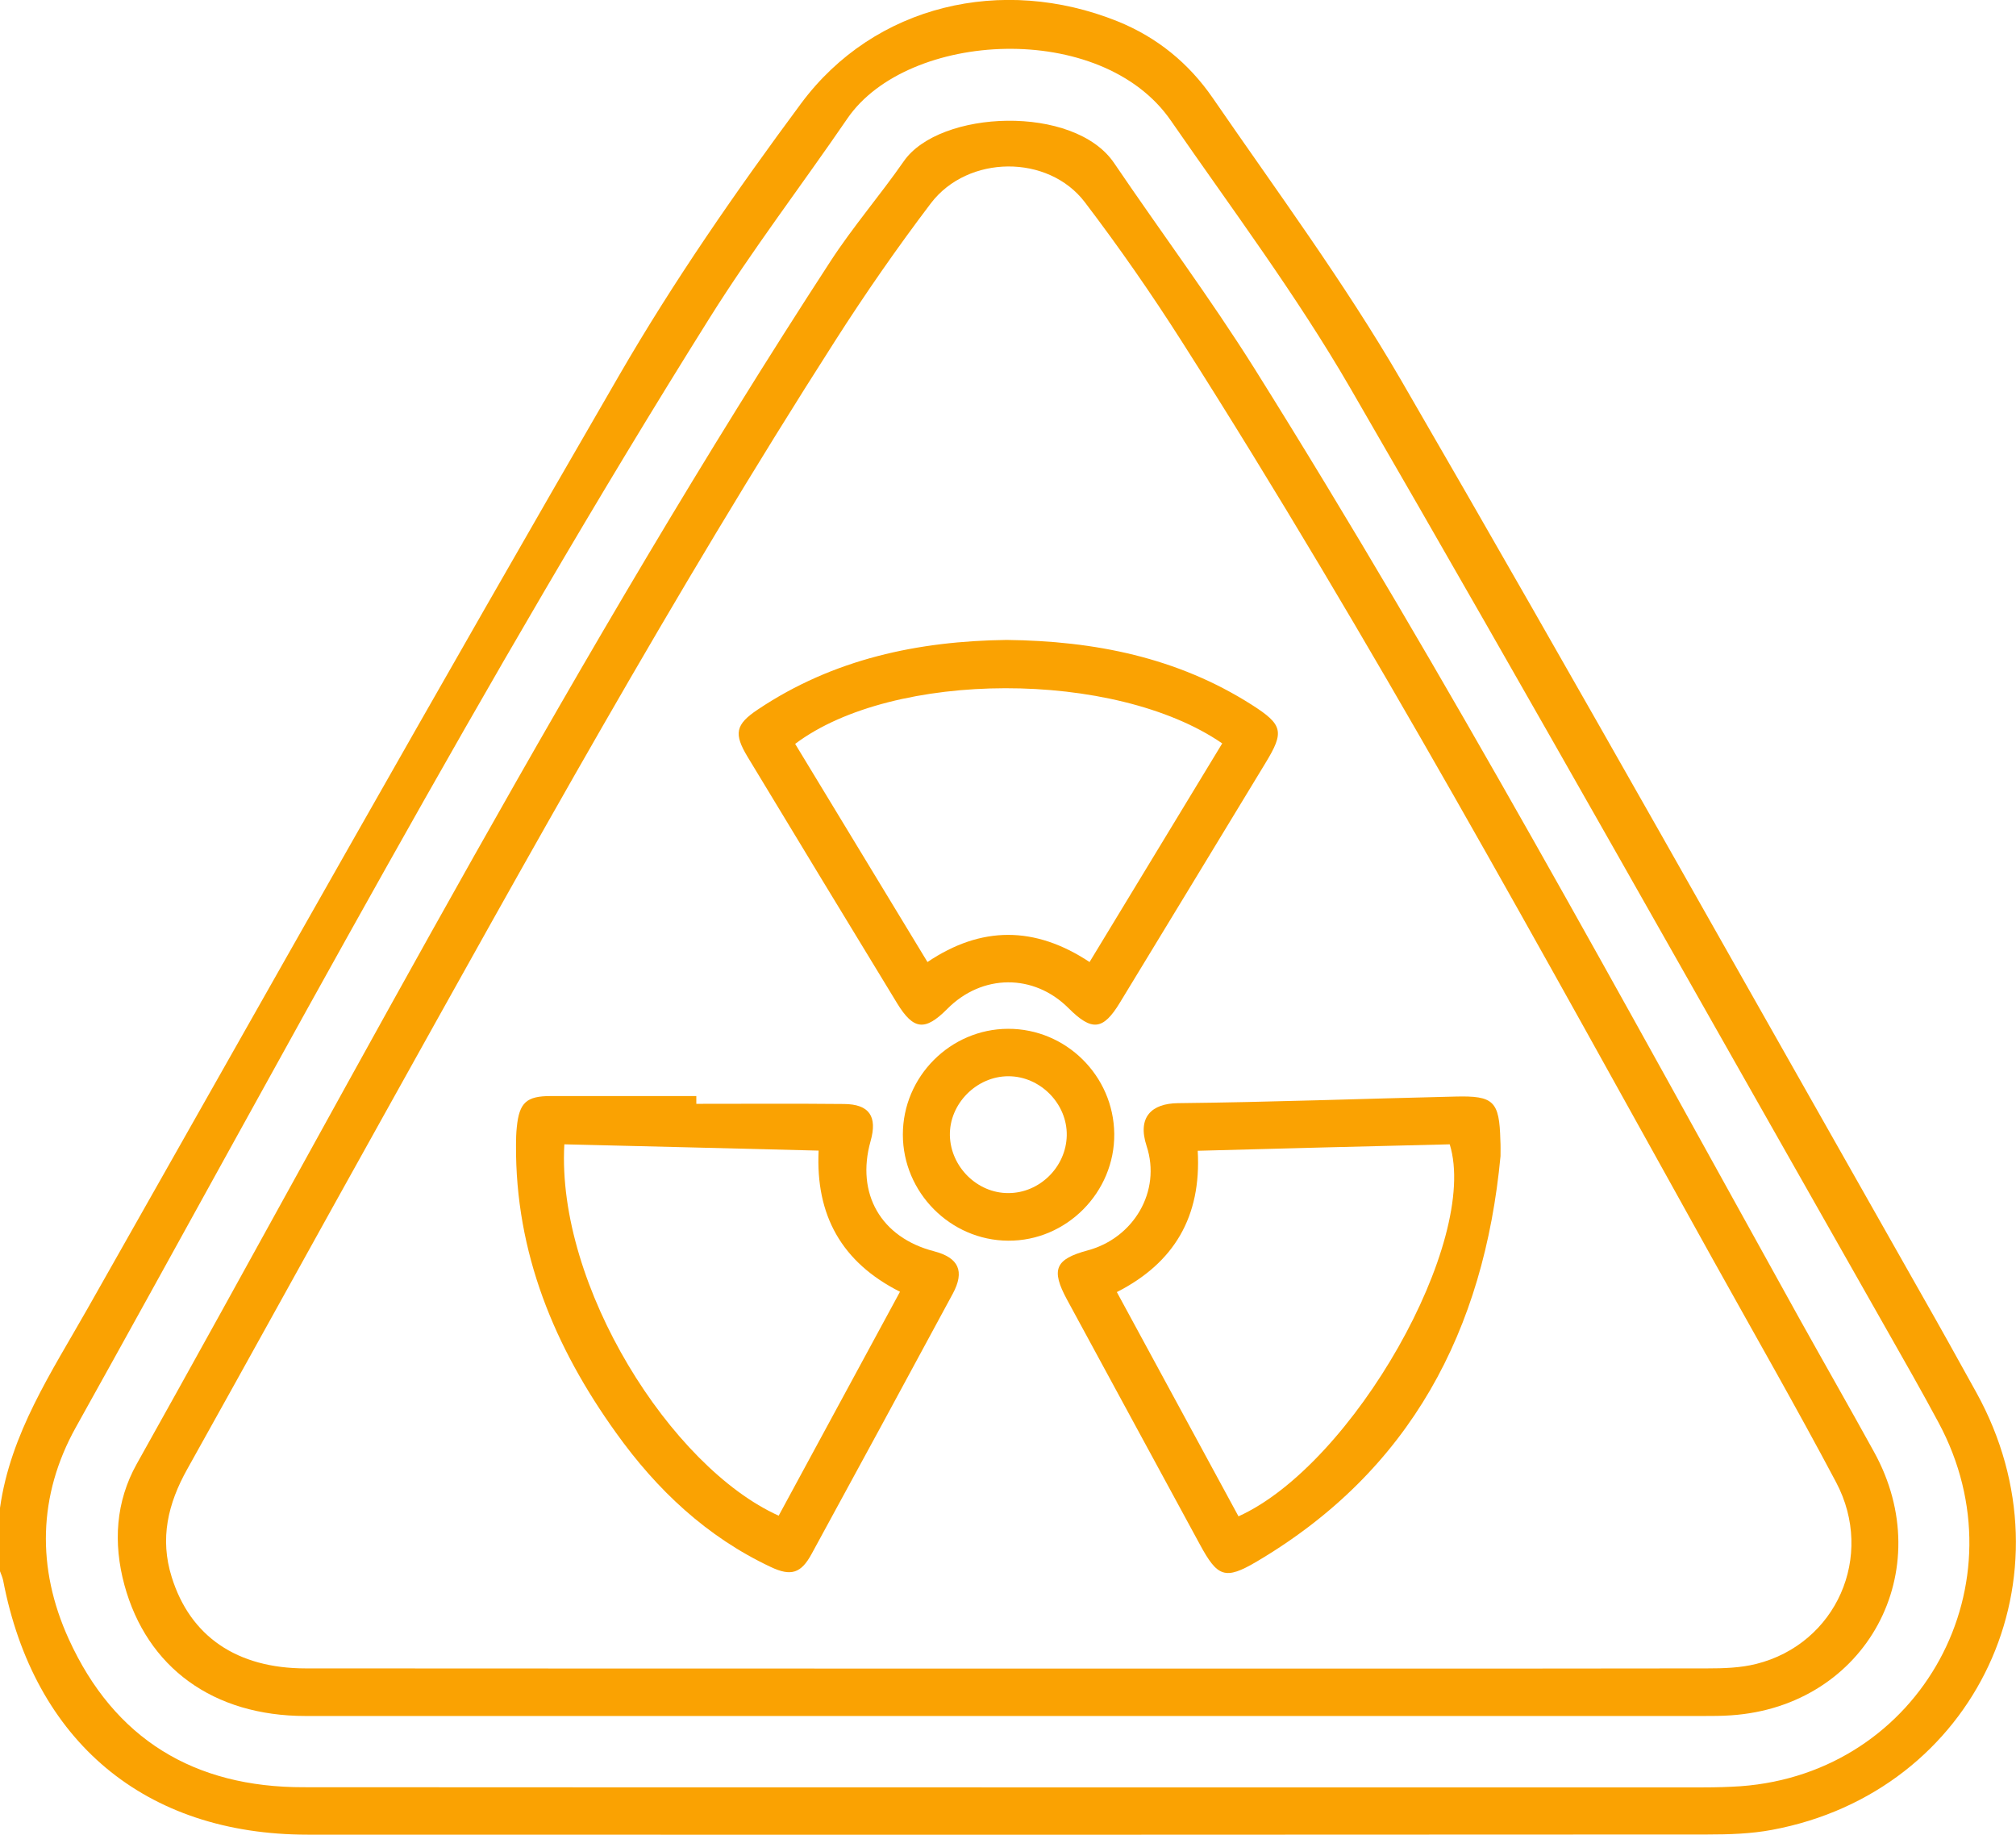 <svg width="111" height="101" viewBox="0 0 111 101" fill="none" xmlns="http://www.w3.org/2000/svg">
<g clip-path="url(#clip0_2894_445)">
<path d="M0 83.005C0.579 78.893 2.842 75.527 4.815 72.043C14.536 54.894 24.202 37.718 34.086 20.669C37.09 15.475 40.539 10.508 44.114 5.686C48.16 0.246 55.192 -1.365 61.51 1.164C63.709 2.047 65.456 3.484 66.768 5.386C70.298 10.517 74.018 15.548 77.141 20.924C86.825 37.627 96.274 54.476 105.805 71.269C106.828 73.062 107.832 74.872 108.828 76.673C114.367 86.726 108.81 98.635 97.569 100.727C96.41 100.945 95.197 100.982 94.011 100.982C68.325 101 42.63 101 16.943 100.991C7.992 100.991 1.874 95.869 0.172 86.99C0.136 86.826 0.063 86.662 0 86.49C0 85.334 0 84.17 0 83.005ZM55.518 98.389C68.271 98.389 81.032 98.389 93.785 98.389C94.473 98.389 95.161 98.371 95.84 98.325C105.778 97.598 111.48 87.135 106.737 78.311C105.814 76.591 104.845 74.89 103.877 73.189C94.048 55.895 84.309 38.555 74.335 21.343C71.384 16.248 67.827 11.499 64.469 6.641C60.641 1.092 49.97 1.692 46.657 6.523C44.141 10.198 41.426 13.746 39.064 17.513C26.601 37.391 15.586 58.096 4.172 78.575C2.091 82.314 2.009 86.326 3.783 90.219C6.29 95.733 10.698 98.389 16.708 98.38C29.642 98.389 42.575 98.389 55.518 98.389Z" fill="#FAA202"/>
<path d="M55.525 94.459C42.628 94.459 29.721 94.459 16.824 94.459C11.746 94.459 8.09 91.802 6.85 87.245C6.225 84.934 6.37 82.659 7.528 80.585C19.973 58.36 31.803 35.771 45.714 14.401C46.954 12.491 48.457 10.753 49.76 8.879C51.724 6.041 59.146 5.731 61.345 8.979C63.906 12.755 66.64 16.421 69.065 20.278C79.745 37.327 89.33 55.021 99.087 72.607C100.445 75.045 101.83 77.465 103.178 79.912C106.799 86.453 102.753 93.922 95.313 94.422C94.806 94.459 94.299 94.459 93.792 94.459C81.04 94.459 68.287 94.459 55.525 94.459ZM55.525 91.848C68.35 91.848 81.184 91.857 94.01 91.839C94.906 91.839 95.829 91.811 96.698 91.593C101.096 90.492 103.251 85.671 101.096 81.595C98.906 77.465 96.58 73.407 94.308 69.323C84.85 52.319 75.537 35.225 65.074 18.804C63.4 16.175 61.617 13.61 59.734 11.135C57.716 8.479 53.29 8.515 51.253 11.19C49.398 13.637 47.633 16.175 45.977 18.768C37.062 32.687 29.07 47.152 21.023 61.59C17.439 68.013 13.891 74.463 10.307 80.876C9.248 82.769 8.787 84.697 9.456 86.817C10.47 90.074 13.04 91.839 16.833 91.839C29.721 91.848 42.628 91.848 55.525 91.848Z" fill="#FAA202"/>
<path d="M38.339 60.762C41.046 60.762 43.761 60.744 46.467 60.771C47.861 60.78 48.322 61.453 47.933 62.818C47.119 65.711 48.504 68.122 51.427 68.877C52.785 69.232 53.129 69.969 52.459 71.215C49.879 76 47.282 80.776 44.684 85.543C44.105 86.608 43.553 86.781 42.449 86.262C38.919 84.606 36.167 82.014 33.923 78.875C30.529 74.153 28.374 68.968 28.411 63.018C28.411 62.691 28.42 62.363 28.456 62.036C28.592 60.689 28.99 60.334 30.32 60.334C32.99 60.334 35.669 60.334 38.339 60.334C38.339 60.48 38.339 60.626 38.339 60.762ZM42.874 83.433C45.091 79.348 47.309 75.254 49.553 71.106C46.34 69.487 44.901 66.894 45.073 63.337C40.331 63.218 35.697 63.1 31.072 62.991C30.637 70.796 36.946 80.767 42.874 83.433Z" fill="#FAA202"/>
<path d="M82.618 63.637C81.713 73.234 77.667 80.949 69.204 85.953C67.439 86.999 67.032 86.799 66.064 85.016C63.629 80.522 61.185 76.037 58.751 71.542C57.855 69.887 58.09 69.314 59.882 68.831C62.407 68.158 63.955 65.584 63.131 63.082C62.606 61.481 63.421 60.744 64.851 60.725C69.947 60.671 75.033 60.48 80.129 60.362C82.247 60.307 82.554 60.616 82.609 62.763C82.627 63.054 82.618 63.346 82.618 63.637ZM65.946 63.346C66.154 66.975 64.643 69.523 61.493 71.124C63.756 75.3 65.973 79.384 68.191 83.469C74.508 80.612 81.468 68.304 79.821 62.991C75.232 63.1 70.625 63.218 65.946 63.346Z" fill="#FAA202"/>
<path d="M55.42 35.226C60.271 35.28 64.824 36.19 68.915 38.792C70.644 39.893 70.725 40.284 69.675 42.003C67.005 46.397 64.344 50.791 61.665 55.185C60.733 56.723 60.117 56.778 58.832 55.495C56.922 53.584 54.071 53.602 52.153 55.54C50.931 56.768 50.297 56.705 49.392 55.222C46.641 50.709 43.898 46.188 41.165 41.667C40.395 40.393 40.486 39.883 41.726 39.056C45.898 36.263 50.569 35.289 55.42 35.226ZM59.991 52.956C62.462 48.881 64.878 44.896 67.295 40.921C61.384 36.854 49.184 36.881 43.781 40.948C46.197 44.923 48.614 48.908 51.066 52.956C54.026 50.964 56.977 50.964 59.991 52.956Z" fill="#FAA202"/>
<path d="M55.504 56.632C58.689 56.623 61.314 59.215 61.35 62.409C61.387 65.629 58.717 68.322 55.504 68.295C52.327 68.277 49.711 65.638 49.711 62.454C49.711 59.261 52.327 56.641 55.504 56.632ZM55.522 65.675C57.241 65.675 58.699 64.237 58.735 62.509C58.771 60.762 57.278 59.243 55.522 59.243C53.766 59.243 52.263 60.762 52.3 62.509C52.345 64.237 53.811 65.684 55.522 65.675Z" fill="#FAA202"/>
</g>
<defs>
<clipPath id="clip0_2894_445">
<rect width="111" height="101" fill="white"/>
</clipPath>
</defs>
</svg>
